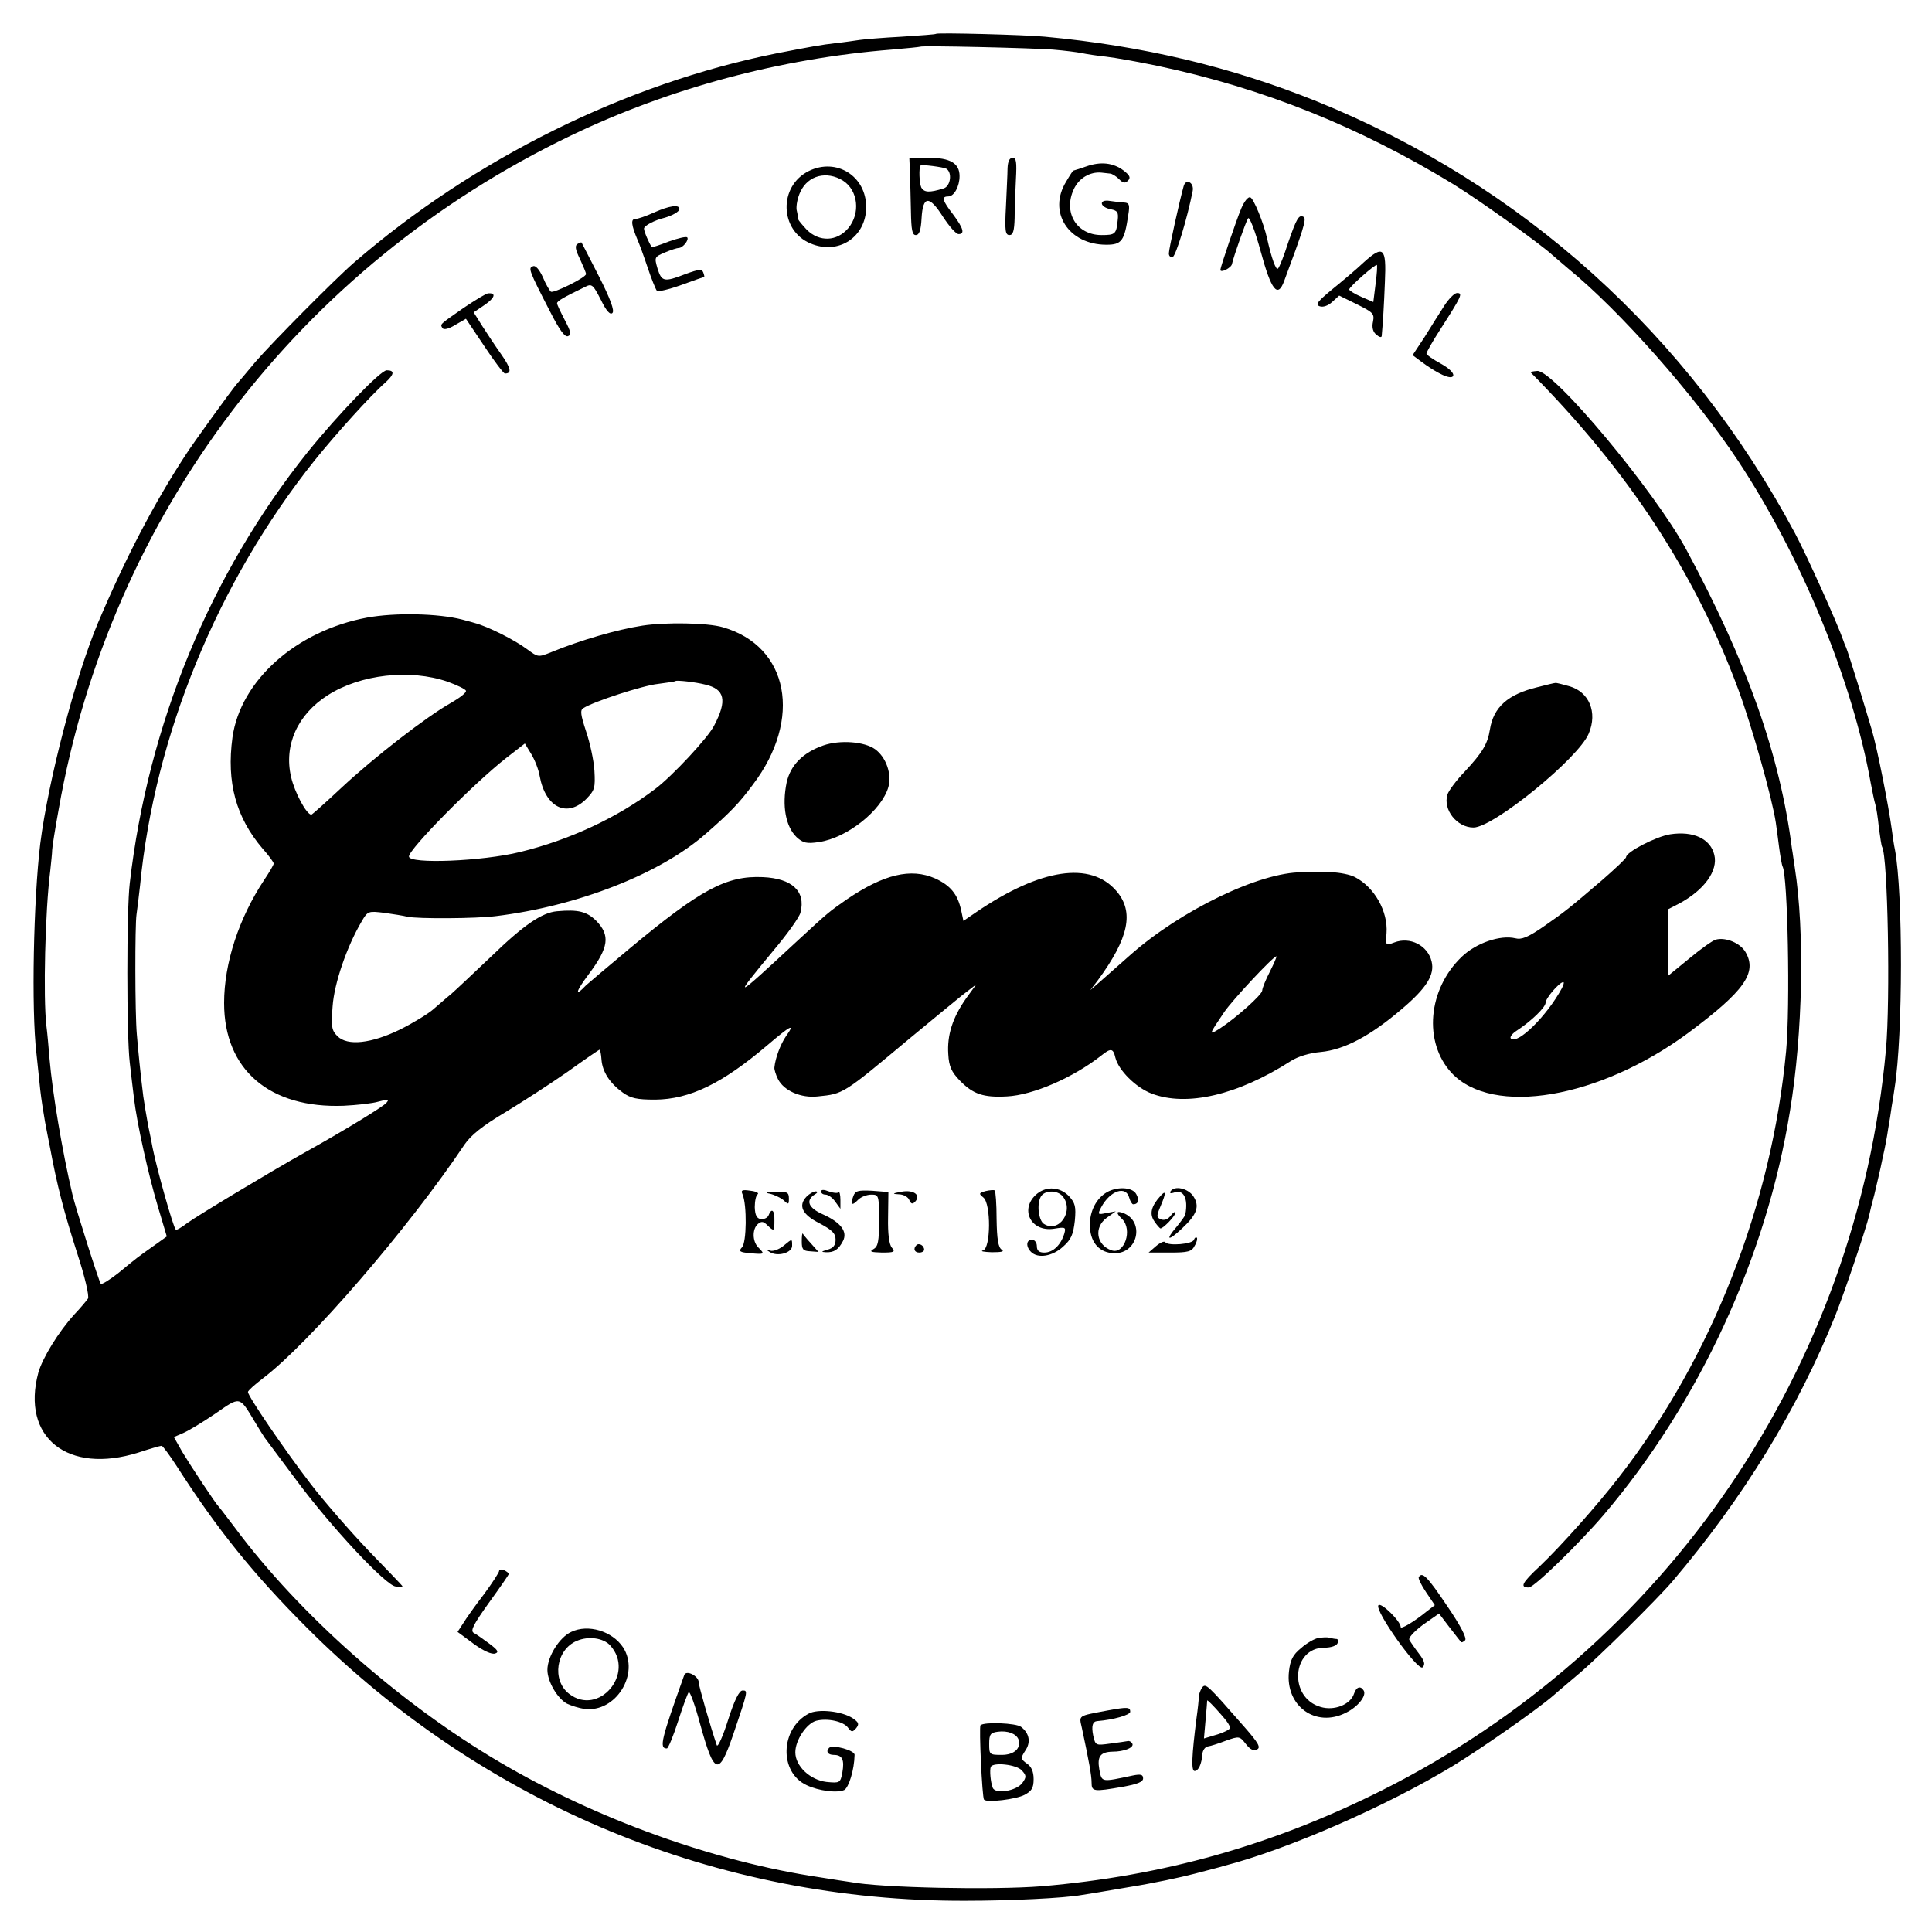 <?xml version="1.0" standalone="no"?>
<!DOCTYPE svg PUBLIC "-//W3C//DTD SVG 20010904//EN"
 "http://www.w3.org/TR/2001/REC-SVG-20010904/DTD/svg10.dtd">
<svg version="1.0" xmlns="http://www.w3.org/2000/svg"
 width="600pt" height="600pt" viewBox="0 0 600 600"
 preserveAspectRatio="xMidYMid meet">
<g transform="translate(0,600) scale(0.1,-0.1)"
fill="#000000" stroke="none">
<path d="M2907 5895 c-1 -2 -49 -5 -107 -9 -58 -3 -116 -8 -130 -10 -14 -2
-47 -7 -75 -10 -44 -5 -72 -10 -185 -32 -467 -94 -936 -326 -1310 -649 -61
-53 -254 -248 -306 -308 -27 -33 -54 -64 -59 -70 -14 -16 -136 -184 -160 -222
-96 -147 -185 -317 -271 -520 -70 -167 -154 -488 -179 -685 -21 -173 -28 -515
-12 -650 4 -36 9 -87 12 -115 3 -27 10 -72 15 -100 5 -27 12 -62 15 -77 22
-119 43 -200 85 -331 23 -70 38 -133 33 -140 -4 -6 -23 -29 -43 -50 -48 -53
-98 -134 -111 -180 -54 -201 91 -317 311 -248 36 12 68 21 72 21 3 0 24 -28
46 -62 127 -198 239 -337 406 -504 549 -549 1275 -850 2046 -847 137 0 305 8
360 18 14 2 81 13 150 25 69 11 159 30 200 41 41 11 82 21 90 24 198 51 507
186 714 312 84 51 263 176 312 219 12 11 46 39 75 64 58 48 246 234 293 289
220 259 390 536 506 826 27 68 96 271 105 311 2 10 9 39 16 64 6 25 12 52 14
60 2 8 8 35 13 60 6 25 13 63 16 85 4 22 9 54 11 70 3 17 7 42 9 57 26 164 26
606 1 739 -3 13 -7 41 -10 64 -10 74 -45 250 -61 305 -21 72 -73 241 -81 260
-4 8 -7 17 -8 20 -19 55 -115 268 -151 335 -330 616 -847 1082 -1484 1340
-265 107 -542 173 -845 201 -60 6 -333 13 -338 9z m363 -49 c36 -3 76 -8 90
-11 14 -3 47 -8 75 -11 27 -3 100 -16 162 -29 326 -69 623 -188 918 -368 78
-48 271 -186 306 -219 8 -7 30 -26 49 -42 160 -130 393 -394 527 -596 197
-298 356 -684 413 -1003 5 -26 11 -56 14 -65 3 -9 8 -42 11 -72 4 -30 8 -57
10 -60 18 -29 26 -476 12 -630 -90 -990 -681 -1857 -1567 -2301 -337 -169
-677 -265 -1055 -297 -151 -12 -500 -5 -593 13 -9 1 -53 8 -97 15 -324 48
-692 180 -994 358 -309 182 -621 458 -821 727 -25 33 -47 62 -50 65 -11 11
-88 128 -114 171 l-26 46 30 13 c16 7 61 34 99 60 78 54 74 55 122 -25 13 -22
27 -44 31 -50 4 -5 48 -64 97 -130 108 -146 280 -330 310 -332 11 -1 21 -1 21
1 0 1 -48 51 -106 111 -58 61 -138 153 -178 205 -83 108 -196 274 -196 287 0
4 21 23 46 42 144 109 453 467 627 727 20 29 56 58 125 99 53 32 141 89 194
126 53 38 98 69 100 69 2 0 5 -14 6 -31 3 -38 26 -73 66 -102 25 -18 44 -22
101 -22 106 1 207 49 347 168 74 63 89 71 59 29 -17 -25 -33 -67 -36 -97 -1
-5 4 -22 11 -36 18 -36 71 -60 124 -54 80 8 78 7 285 180 66 55 140 115 163
134 l44 34 -32 -44 c-42 -60 -59 -114 -55 -173 2 -38 10 -55 36 -82 41 -42 73
-53 146 -49 81 4 205 58 292 126 31 25 38 24 45 -6 10 -39 63 -92 112 -111
109 -42 268 -5 433 101 22 14 58 25 93 28 73 7 154 50 251 133 78 66 103 107
93 148 -12 50 -67 78 -116 59 -27 -10 -27 -10 -24 29 5 68 -38 143 -98 174
-15 8 -47 14 -70 15 -24 0 -66 0 -94 0 -131 1 -377 -118 -534 -257 -36 -32
-78 -69 -94 -83 l-30 -26 23 30 c97 132 114 213 58 278 -80 93 -235 70 -434
-65 l-41 -28 -7 33 c-11 50 -33 77 -81 99 -75 33 -159 13 -274 -65 -57 -40
-54 -37 -158 -133 -195 -181 -200 -183 -70 -26 43 51 81 104 84 118 17 66 -26
106 -117 110 -113 5 -193 -38 -414 -222 -72 -60 -132 -111 -135 -114 -37 -39
-32 -19 8 34 63 84 68 121 23 167 -29 28 -55 35 -121 29 -47 -4 -104 -43 -204
-140 -56 -53 -112 -106 -126 -118 -14 -11 -38 -33 -55 -47 -16 -14 -62 -42
-102 -62 -90 -44 -164 -52 -195 -21 -18 18 -20 29 -15 93 5 71 44 185 90 263
19 33 21 33 71 27 28 -4 60 -9 71 -12 31 -7 215 -6 276 2 253 31 508 131 649
254 77 67 106 97 148 154 155 204 112 430 -93 489 -47 14 -179 16 -250 5 -78
-12 -192 -45 -282 -82 -42 -17 -42 -16 -75 8 -40 30 -122 71 -163 82 -16 5
-34 9 -40 11 -74 19 -207 22 -295 6 -220 -41 -393 -195 -418 -372 -19 -140 11
-249 94 -346 19 -21 34 -42 34 -46 0 -4 -13 -26 -29 -50 -79 -119 -125 -259
-125 -383 0 -207 141 -328 372 -319 40 2 88 7 108 13 30 8 34 8 24 -4 -10 -12
-136 -89 -255 -155 -102 -57 -333 -196 -363 -218 -18 -14 -34 -23 -36 -21 -9
10 -59 189 -72 254 -2 11 -8 43 -14 70 -5 28 -12 68 -15 90 -9 72 -16 144 -20
192 -6 66 -6 342 -1 373 2 14 7 54 11 90 45 466 241 943 542 1320 66 82 175
203 221 243 27 25 28 37 3 37 -19 0 -151 -137 -247 -256 -301 -377 -494 -843
-551 -1337 -10 -82 -10 -475 0 -557 4 -36 10 -85 13 -110 9 -78 45 -239 74
-336 l28 -94 -42 -30 c-48 -34 -47 -33 -109 -84 -27 -21 -51 -36 -54 -33 -5 5
-79 238 -88 277 -32 136 -62 316 -71 420 -3 36 -7 83 -10 105 -10 87 -4 355
12 480 3 28 6 57 6 65 0 8 9 65 20 125 160 916 747 1689 1591 2094 308 148
653 240 997 267 47 4 86 8 88 9 5 4 345 -4 412 -9z m-1880 -1963 c30 -11 55
-23 57 -28 2 -6 -19 -22 -45 -37 -77 -43 -239 -169 -339 -262 -50 -47 -94 -86
-96 -86 -15 0 -52 69 -63 117 -23 99 20 194 114 254 102 65 255 82 372 42z
m800 -9 c61 -14 69 -49 28 -127 -18 -37 -131 -158 -183 -197 -117 -89 -267
-159 -420 -196 -117 -29 -345 -38 -345 -14 0 23 200 226 302 306 l58 45 20
-33 c11 -18 23 -49 26 -68 18 -98 85 -131 145 -71 26 27 28 34 25 88 -2 32
-14 87 -26 122 -17 52 -19 66 -8 72 31 20 184 70 231 75 29 4 53 7 55 9 4 3
61 -3 92 -11z m1754 -891 c-13 -25 -24 -52 -24 -59 0 -13 -82 -86 -133 -119
-34 -21 -33 -19 15 52 26 38 152 173 162 173 2 0 -7 -21 -20 -47z"/>
<path d="M2826 5463 c1 -27 2 -81 3 -120 1 -57 4 -73 15 -73 11 0 16 15 18 52
4 71 24 72 67 4 19 -29 40 -53 48 -53 20 0 15 18 -17 61 -34 44 -37 56 -15 56
18 0 35 31 35 63 0 40 -29 57 -96 57 l-60 0 2 -47z m113 13 c19 -12 13 -54 -8
-61 -45 -14 -61 -13 -70 3 -6 13 -8 61 -2 68 3 4 71 -5 80 -10z"/>
<path d="M3129 5478 c0 -18 -3 -72 -5 -120 -4 -74 -2 -88 11 -88 11 0 15 13
16 53 0 28 2 82 4 120 3 54 1 67 -10 67 -10 0 -15 -11 -16 -32z"/>
<path d="M3373 5483 c-21 -7 -39 -13 -40 -13 -1 0 -11 -15 -22 -34 -58 -94 7
-196 125 -196 48 0 56 12 68 93 5 30 3 37 -12 38 -9 0 -29 3 -45 5 -35 6 -33
-19 3 -26 21 -4 24 -10 21 -35 -4 -42 -8 -45 -50 -45 -78 0 -120 71 -86 143
16 34 50 54 85 51 8 -1 20 -2 27 -3 6 0 19 -8 28 -17 13 -13 19 -14 28 -5 9 9
6 16 -13 31 -33 25 -72 29 -117 13z"/>
<path d="M2512 5469 c-95 -47 -91 -185 5 -225 87 -37 173 20 173 113 0 96 -92
154 -178 112z m106 -30 c47 -30 55 -102 16 -148 -35 -41 -89 -43 -128 -5 -14
15 -26 29 -27 33 0 3 -2 17 -5 29 -2 13 3 39 12 57 24 51 82 65 132 34z"/>
<path d="M3676 5422 c-12 -42 -46 -195 -46 -209 0 -8 5 -13 12 -11 10 4 45
119 62 205 5 26 -21 40 -28 15z"/>
<path d="M3855 5353 c-15 -35 -65 -183 -65 -191 0 -11 34 6 36 18 5 23 42 129
50 142 4 7 22 -39 39 -102 33 -122 53 -147 73 -93 58 155 70 193 61 199 -15 9
-22 -3 -49 -81 -12 -38 -26 -74 -31 -79 -6 -7 -20 31 -34 94 -11 49 -42 124
-52 127 -7 3 -19 -13 -28 -34z"/>
<path d="M2031 5340 c-24 -11 -50 -20 -58 -20 -15 0 -12 -20 7 -65 5 -11 19
-49 31 -85 12 -36 25 -68 29 -73 3 -4 37 4 76 18 38 14 70 25 71 25 1 0 0 6
-3 14 -4 11 -14 10 -55 -5 -67 -26 -74 -24 -87 17 -10 35 -10 36 23 50 19 8
38 14 43 14 13 0 33 26 26 33 -4 3 -29 -3 -57 -13 -28 -11 -52 -19 -53 -17 -8
11 -24 48 -24 57 0 9 32 26 65 34 24 7 45 19 45 27 0 15 -32 10 -79 -11z"/>
<path d="M1793 5242 c-8 -5 -6 -18 8 -46 10 -22 19 -43 19 -47 0 -11 -100 -60
-109 -55 -4 3 -16 23 -25 45 -11 24 -23 38 -31 34 -15 -5 -13 -12 53 -140 29
-57 46 -81 56 -77 11 4 9 14 -10 50 -13 25 -24 48 -24 52 0 7 19 18 87 51 21
11 25 7 49 -40 17 -35 29 -48 36 -41 7 7 -6 43 -42 114 -29 56 -53 104 -54
105 -1 1 -7 -1 -13 -5z"/>
<path d="M4235 5185 c-21 -20 -65 -57 -97 -83 -46 -38 -54 -48 -40 -53 10 -4
26 1 39 13 l22 20 55 -27 c50 -25 55 -29 50 -54 -4 -18 0 -32 10 -40 9 -8 16
-10 17 -5 4 44 7 93 10 169 5 107 -5 115 -66 60z m37 -67 l-7 -56 -37 16 c-21
9 -38 20 -38 23 0 8 82 80 86 76 2 -2 0 -28 -4 -59z"/>
<path d="M1440 5044 c-77 -54 -73 -50 -66 -63 4 -6 19 -3 40 10 l33 19 57 -85
c31 -47 60 -85 64 -85 22 0 19 16 -11 59 -18 25 -44 65 -59 88 l-27 43 34 23
c32 22 37 38 11 36 -6 0 -40 -21 -76 -45z"/>
<path d="M4485 5050 c-14 -22 -42 -66 -61 -97 l-37 -56 24 -18 c53 -40 97 -60
102 -46 3 8 -12 23 -39 38 -24 13 -44 27 -44 31 0 4 19 38 43 75 66 103 71
113 52 113 -8 0 -26 -18 -40 -40z"/>
<path d="M4753 4844 c303 -306 510 -620 645 -984 42 -113 106 -340 117 -415 2
-11 6 -45 10 -75 4 -30 9 -58 11 -61 16 -28 24 -434 11 -573 -45 -477 -230
-951 -518 -1322 -69 -89 -180 -214 -246 -277 -57 -53 -64 -67 -35 -67 16 0
155 135 232 225 297 349 506 801 579 1255 40 242 46 556 15 755 -3 17 -6 44
-9 60 -37 289 -138 576 -329 930 -98 181 -412 557 -462 553 -13 -1 -22 -3 -21
-4z"/>
<path d="M4775 3866 c-92 -22 -137 -62 -148 -132 -7 -44 -23 -71 -77 -129 -26
-27 -51 -60 -55 -73 -14 -47 30 -102 81 -102 62 0 327 216 358 292 28 66 1
130 -61 147 -21 6 -40 11 -43 10 -3 0 -28 -6 -55 -13z"/>
<path d="M2557 3685 c-63 -22 -102 -61 -114 -115 -15 -73 -3 -137 31 -170 20
-18 31 -21 70 -15 87 13 194 98 215 171 11 40 -7 92 -41 117 -33 24 -109 30
-161 12z"/>
<path d="M5187 3409 c-44 -7 -137 -55 -137 -71 0 -4 -33 -35 -73 -70 -103 -88
-115 -98 -184 -146 -48 -33 -68 -41 -87 -36 -46 11 -121 -14 -166 -57 -106
-101 -120 -266 -32 -361 127 -136 459 -80 736 125 173 129 214 186 177 250
-16 28 -61 47 -92 39 -9 -2 -46 -28 -82 -58 l-66 -54 0 103 -1 103 35 18 c78
42 121 102 109 151 -12 50 -65 75 -137 64z m-337 -479 c-46 -85 -138 -176
-158 -155 -4 4 4 15 18 24 46 30 90 73 90 87 0 14 43 64 55 64 3 0 1 -9 -5
-20z"/>
<path d="M2306 2291 c14 -32 13 -151 -2 -165 -11 -12 -7 -15 26 -18 45 -4 46
-3 25 18 -19 19 -19 58 -1 73 11 9 17 8 29 -4 21 -20 22 -20 22 15 1 32 -9 40
-18 16 -3 -8 -14 -13 -24 -12 -13 2 -18 12 -19 37 0 19 4 37 9 40 5 4 -5 9
-22 11 -26 4 -31 2 -25 -11z"/>
<path d="M2550 2300 c0 -6 6 -10 14 -10 8 0 22 -10 30 -22 l16 -22 0 28 c0 16
-3 27 -6 23 -3 -3 -17 -2 -30 3 -15 6 -24 6 -24 0z"/>
<path d="M2650 2285 c-10 -27 -4 -31 15 -11 9 9 27 16 41 16 23 0 24 -2 24
-80 0 -65 -3 -81 -17 -89 -14 -8 -9 -10 26 -11 38 0 42 2 31 15 -9 10 -13 44
-12 94 l1 79 -51 4 c-43 2 -52 0 -58 -17z"/>
<path d="M2800 2299 c-29 -5 -30 -7 -9 -8 15 0 30 -9 33 -18 5 -12 10 -13 17
-6 21 21 -3 39 -41 32z"/>
<path d="M3061 2301 c-21 -6 -22 -8 -7 -20 24 -20 23 -158 -1 -164 -10 -3 2
-5 27 -6 30 0 40 2 31 8 -11 7 -15 33 -16 95 0 47 -3 87 -6 89 -2 2 -15 1 -28
-2z"/>
<path d="M3221 2293 c-56 -46 -21 -120 52 -109 36 6 38 5 32 -16 -11 -35 -35
-58 -62 -58 -16 0 -23 6 -23 20 0 11 -7 20 -15 20 -18 0 -20 -21 -3 -38 21
-21 66 -14 99 16 26 23 32 38 37 81 4 44 1 55 -18 76 -28 29 -69 32 -99 8z
m79 -8 c37 -45 -11 -116 -58 -86 -16 10 -23 60 -10 84 11 21 51 22 68 2z"/>
<path d="M3432 2294 c-32 -22 -50 -63 -47 -107 3 -48 31 -78 75 -79 74 -2 96
99 28 125 -22 8 -23 0 -3 -19 33 -33 7 -111 -33 -97 -47 16 -56 71 -15 101
l28 20 -29 -5 c-27 -6 -28 -5 -16 18 28 52 77 68 87 29 3 -11 9 -20 12 -20 16
0 20 13 10 31 -12 24 -65 25 -97 3z"/>
<path d="M3635 2300 c-3 -6 1 -7 10 -4 30 12 46 -17 36 -68 0 -3 -13 -21 -27
-38 -37 -43 -26 -46 18 -4 46 43 54 68 34 99 -17 25 -59 34 -71 15z"/>
<path d="M2390 2293 c14 -3 33 -12 43 -20 16 -15 17 -14 17 5 0 19 -5 22 -42
21 -28 -1 -34 -3 -18 -6z"/>
<path d="M2505 2284 c-27 -28 -14 -56 40 -83 39 -21 50 -31 50 -51 0 -17 -7
-26 -25 -31 -20 -6 -21 -7 -5 -8 25 -1 39 8 53 35 15 29 -7 58 -63 83 -45 20
-54 43 -24 62 9 5 9 9 2 9 -6 0 -19 -7 -28 -16z"/>
<path d="M3604 2286 c-29 -32 -35 -56 -19 -79 8 -12 17 -22 19 -22 9 0 46 39
46 48 0 6 -6 2 -14 -8 -8 -11 -19 -16 -30 -12 -15 6 -15 10 -1 43 17 40 16 49
-1 30z"/>
<path d="M2490 2144 c0 -24 4 -29 26 -30 l26 -2 -24 27 c-13 14 -24 28 -25 30
-2 2 -3 -9 -3 -25z"/>
<path d="M3708 2150 c-4 -14 -80 -20 -89 -8 -3 5 -16 -1 -29 -12 l-23 -20 66
0 c57 0 68 3 77 21 7 11 9 23 7 25 -3 3 -7 0 -9 -6z"/>
<path d="M2432 2130 c-13 -10 -31 -17 -40 -14 -14 5 -15 4 -2 -4 24 -16 70 -3
70 19 0 23 1 23 -28 -1z"/>
<path d="M2846 2133 c-11 -11 -6 -23 9 -23 8 0 15 4 15 9 0 13 -16 22 -24 14z"/>
<path d="M1550 1121 c0 -4 -21 -37 -47 -72 -27 -35 -56 -76 -65 -91 l-17 -26
50 -37 c30 -22 57 -34 67 -30 12 4 8 11 -19 31 -19 14 -40 29 -48 33 -11 7 0
27 47 93 34 47 62 87 62 90 0 3 -7 8 -15 12 -8 3 -15 2 -15 -3z"/>
<path d="M4406 1102 c-2 -4 8 -25 23 -47 l27 -40 -26 -20 c-39 -32 -80 -56
-80 -48 0 18 -60 77 -69 68 -14 -15 123 -207 137 -193 9 9 6 20 -11 42 -13 17
-26 36 -30 43 -4 6 13 25 42 47 l50 35 32 -42 c18 -23 34 -44 36 -46 2 -3 8 0
13 5 6 6 -13 44 -56 107 -62 92 -77 107 -88 89z"/>
<path d="M1774 932 c-37 -17 -74 -77 -74 -118 0 -36 31 -89 61 -105 13 -6 37
-14 54 -16 97 -13 173 109 120 191 -34 51 -109 73 -161 48z m121 -42 c79 -87
-36 -222 -128 -150 -54 42 -40 137 24 164 37 16 83 9 104 -14z"/>
<path d="M4094 913 c-12 -2 -36 -16 -53 -31 -26 -21 -34 -37 -38 -73 -12 -107
83 -176 177 -128 37 18 65 53 55 69 -10 16 -23 11 -30 -10 -11 -34 -62 -54
-104 -41 -100 29 -89 184 12 184 21 0 38 6 41 14 3 7 1 13 -3 13 -5 0 -15 2
-23 4 -7 2 -22 1 -34 -1z"/>
<path d="M2125 798 c-71 -199 -79 -228 -54 -228 4 0 20 38 35 85 15 47 30 87
33 90 4 2 20 -42 35 -98 44 -160 58 -165 103 -34 47 138 46 137 29 137 -10 0
-25 -29 -45 -92 -16 -51 -32 -86 -35 -78 -20 59 -56 184 -56 195 0 20 -39 40
-45 23z"/>
<path d="M3733 759 c-5 -8 -10 -21 -10 -29 0 -8 -3 -37 -7 -65 -15 -118 -17
-165 -6 -165 12 0 22 22 24 52 1 12 8 22 16 24 8 1 34 9 57 18 42 15 43 14 62
-10 14 -18 25 -23 35 -17 12 6 4 20 -37 67 -119 136 -122 139 -134 125z m80
-132 c-8 -5 -28 -13 -44 -17 l-30 -9 5 57 c3 31 5 59 5 61 1 2 19 -16 40 -40
32 -36 36 -46 24 -52z"/>
<path d="M3440 688 c-95 -18 -89 -14 -80 -55 22 -103 30 -147 30 -169 0 -28 6
-29 97 -13 45 8 63 15 63 26 0 12 -7 14 -32 9 -99 -21 -96 -22 -104 19 -7 40
3 54 41 55 35 0 66 12 62 24 -3 6 -9 10 -14 9 -6 -1 -31 -5 -56 -8 -44 -6 -45
-6 -52 25 -6 30 -2 44 13 45 50 4 102 19 102 29 0 15 -9 15 -70 4z"/>
<path d="M2511 678 c-88 -47 -92 -182 -6 -222 38 -18 95 -25 117 -15 14 8 31
62 32 109 1 14 -68 33 -79 22 -11 -11 -4 -22 14 -22 27 0 34 -15 27 -55 -6
-32 -8 -33 -49 -29 -51 6 -97 49 -97 92 0 38 35 90 65 98 35 9 85 -2 99 -22
11 -14 13 -14 25 -1 10 13 8 18 -11 31 -34 22 -108 30 -137 14z"/>
<path d="M3045 642 c-5 -5 5 -225 11 -231 9 -10 100 1 126 15 22 12 28 21 28
49 0 23 -7 39 -21 48 -19 14 -20 17 -5 40 18 26 13 54 -13 74 -15 12 -115 16
-126 5z m118 -44 c9 -27 -13 -48 -52 -48 -38 0 -39 1 -39 34 0 30 4 35 27 38
30 4 57 -6 64 -24z m10 -96 c15 -16 15 -21 2 -39 -18 -25 -84 -36 -92 -15 -7
18 -10 55 -6 65 8 15 80 7 96 -11z"/>
</g>
</svg>
